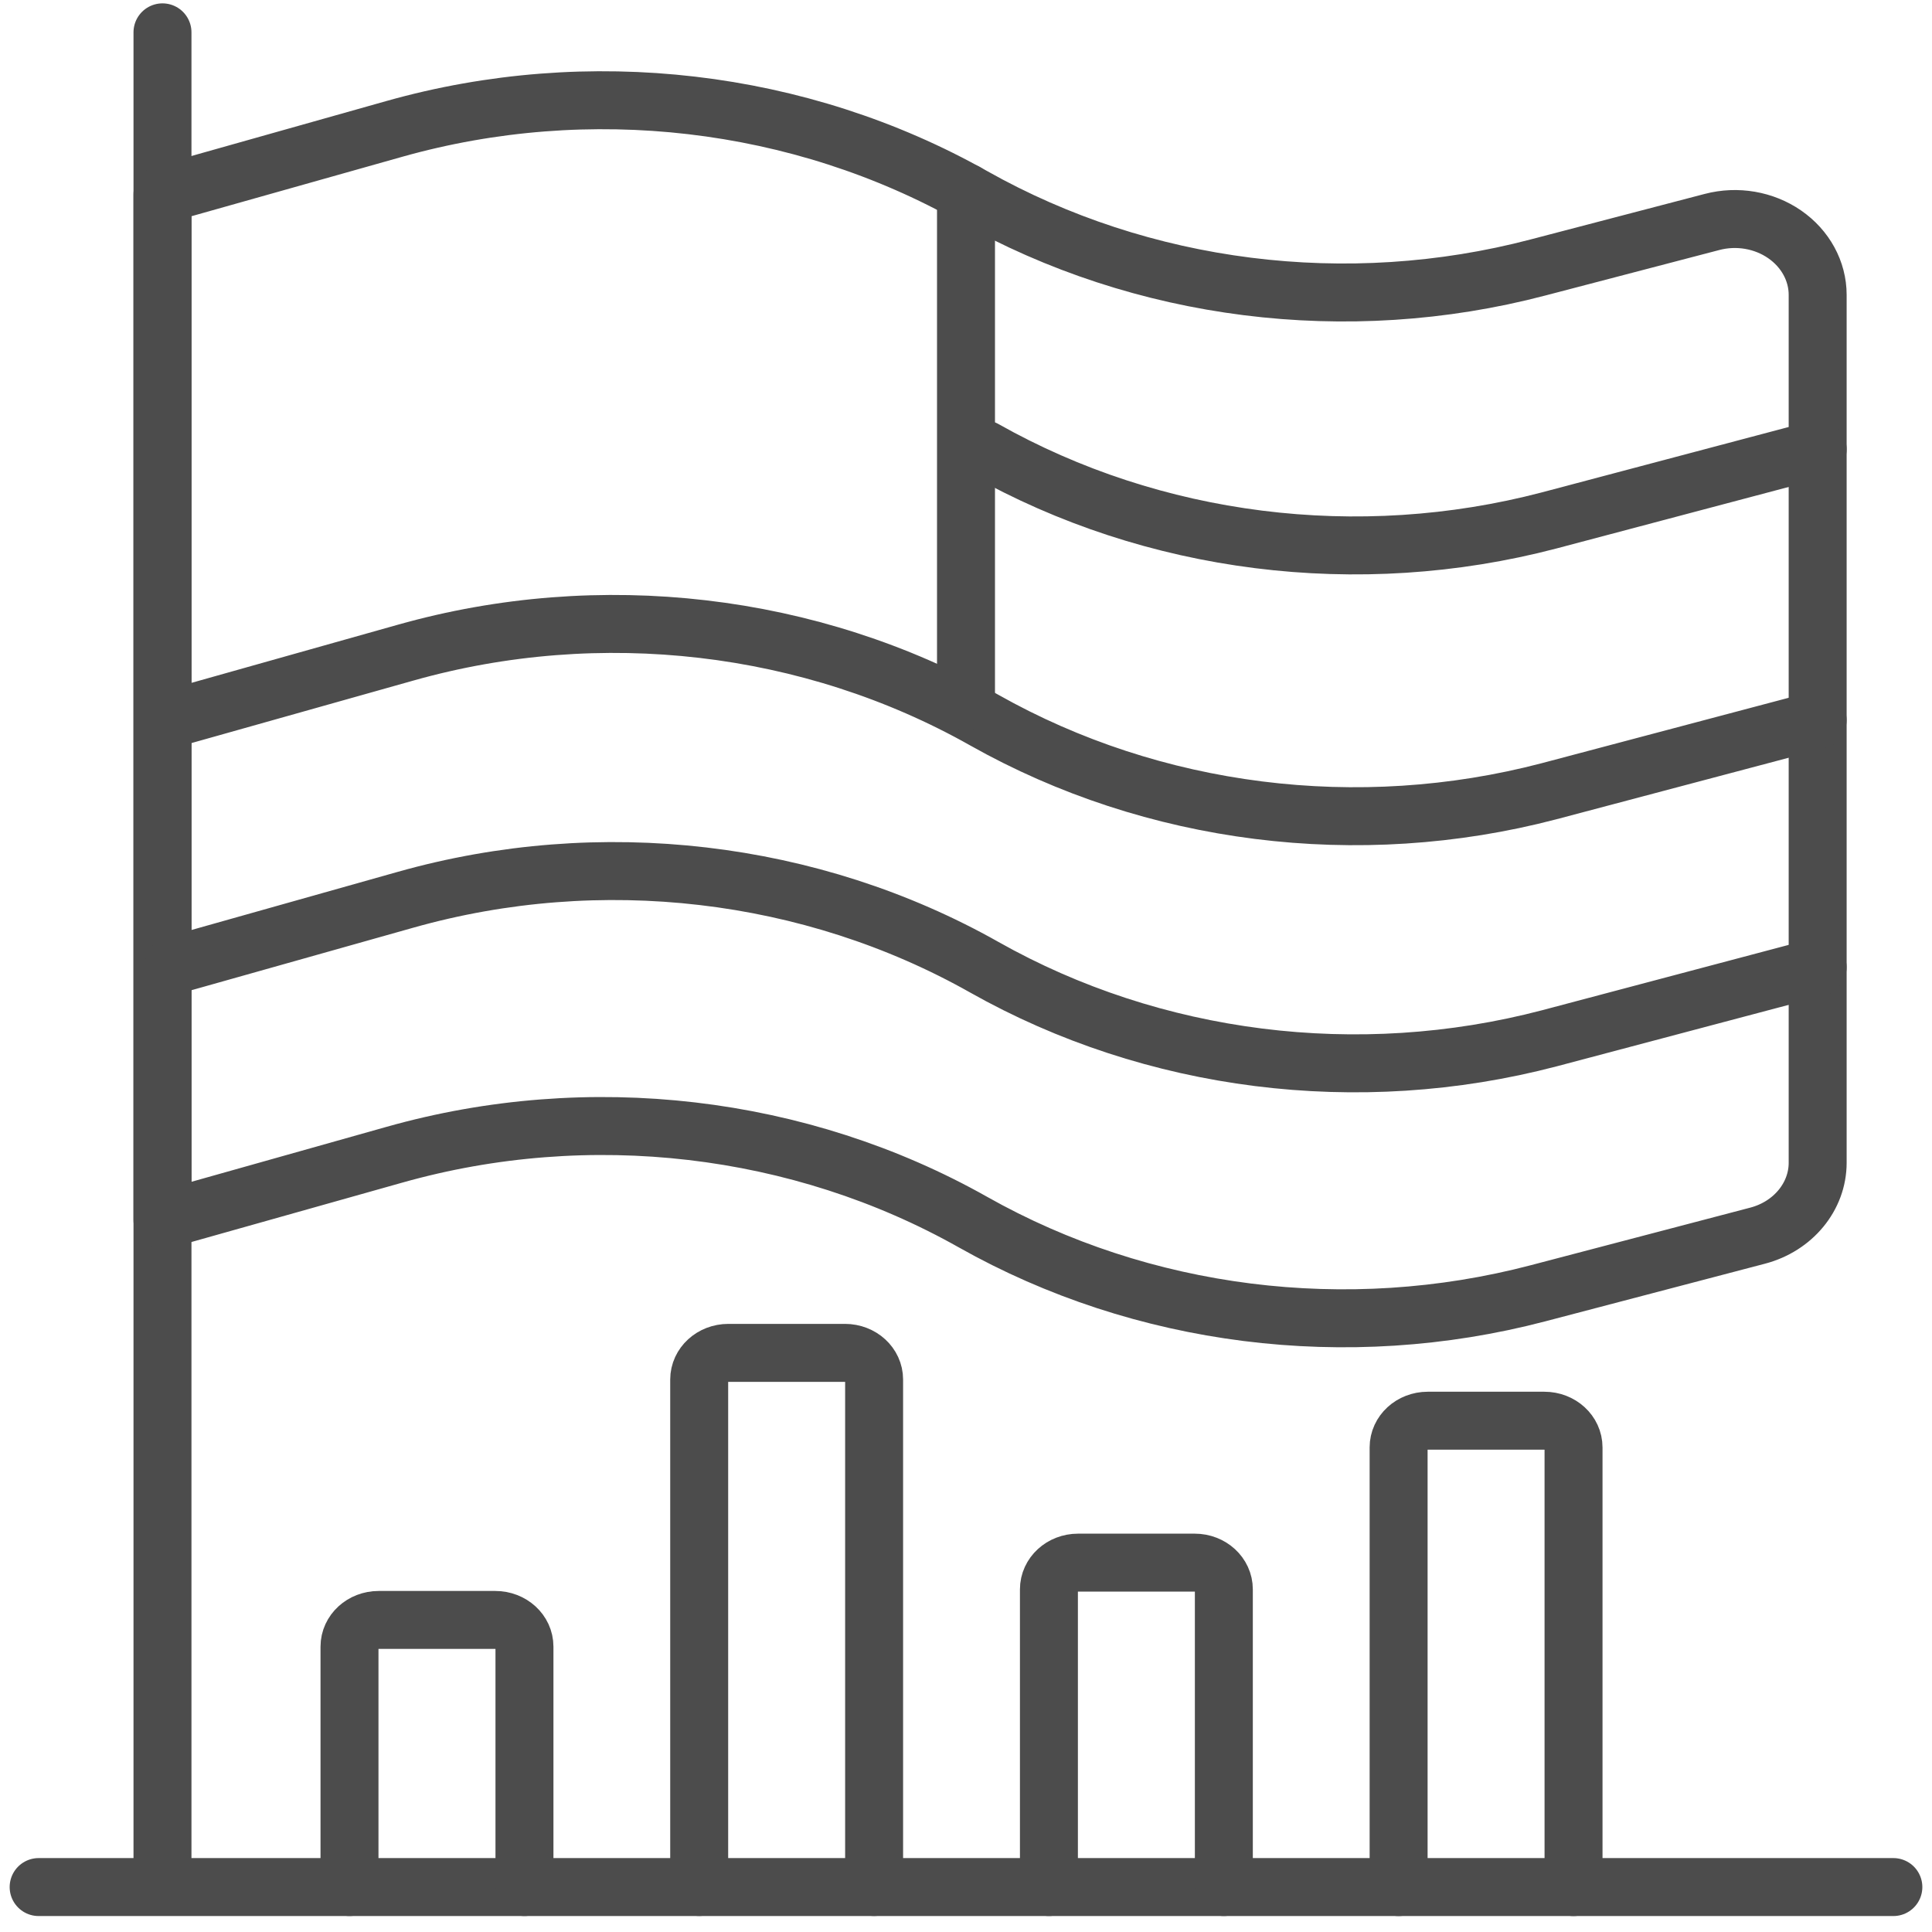 <svg width="50" height="50" viewBox="0 0 50 50" fill="none" xmlns="http://www.w3.org/2000/svg">
<path d="M4.205 48.091V0.837" stroke="#4C4C4C" stroke-width="1.5" stroke-linecap="round" stroke-linejoin="round"/>
<path d="M4.205 31.575L10.209 29.884C15.241 28.463 20.7 29.101 25.182 31.629C29.555 34.096 34.859 34.767 39.8 33.471L45.487 31.979C46.405 31.738 47.041 30.967 47.041 30.092V7.632C47.041 7.015 46.723 6.436 46.187 6.065C45.65 5.694 44.955 5.574 44.309 5.744L39.8 6.923C34.864 8.219 29.559 7.548 25.182 5.082C20.696 2.553 15.241 1.916 10.205 3.336L4.205 5.028V31.575Z" stroke="#4C4C4C" stroke-width="1.5" stroke-linecap="round" stroke-linejoin="round"/>
<path d="M4.495 24.977L10.499 23.285C15.531 21.865 20.99 22.502 25.472 25.031C29.845 27.498 35.149 28.168 40.09 26.873L47.04 25.031" stroke="#4C4C4C" stroke-width="1.5" stroke-linecap="round" stroke-linejoin="round"/>
<path d="M4.495 18.581L10.499 16.89C15.531 15.469 20.99 16.107 25.472 18.636C29.845 21.102 35.149 21.773 40.09 20.477L47.04 18.636" stroke="#4C4C4C" stroke-width="1.5" stroke-linecap="round" stroke-linejoin="round"/>
<path d="M25.473 11.628C29.845 14.094 35.15 14.765 40.091 13.469L47.041 11.628" stroke="#4C4C4C" stroke-width="1.5" stroke-linecap="round" stroke-linejoin="round"/>
<path d="M25 4.981V18.159" stroke="#4C4C4C" stroke-width="1.5" stroke-linecap="round" stroke-linejoin="round"/>
<path d="M1 48.837H49" stroke="#4C4C4C" stroke-width="1.5" stroke-linecap="round" stroke-linejoin="round"/>
<path d="M13.573 48.836V42.615C13.573 42.232 13.236 41.924 12.818 41.924H9.8C9.382 41.924 9.045 42.232 9.045 42.615V48.836" stroke="#4C4C4C" stroke-width="1.5" stroke-linecap="round" stroke-linejoin="round"/>
<path d="M22.622 48.835V35.703C22.622 35.32 22.286 35.012 21.868 35.012H18.85C18.432 35.012 18.095 35.32 18.095 35.703V48.835" stroke="#4C4C4C" stroke-width="1.5" stroke-linecap="round" stroke-linejoin="round"/>
<path d="M31.673 48.836V41.133C31.673 40.75 31.337 40.441 30.919 40.441H27.9C27.482 40.441 27.146 40.75 27.146 41.133V48.836" stroke="#4C4C4C" stroke-width="1.5" stroke-linecap="round" stroke-linejoin="round"/>
<path d="M40.723 48.837V37.459C40.723 37.076 40.386 36.768 39.968 36.768H36.95C36.532 36.768 36.196 37.076 36.196 37.459V48.837" stroke="#4C4C4C" stroke-width="1.5" stroke-linecap="round" stroke-linejoin="round"/>
</svg>
